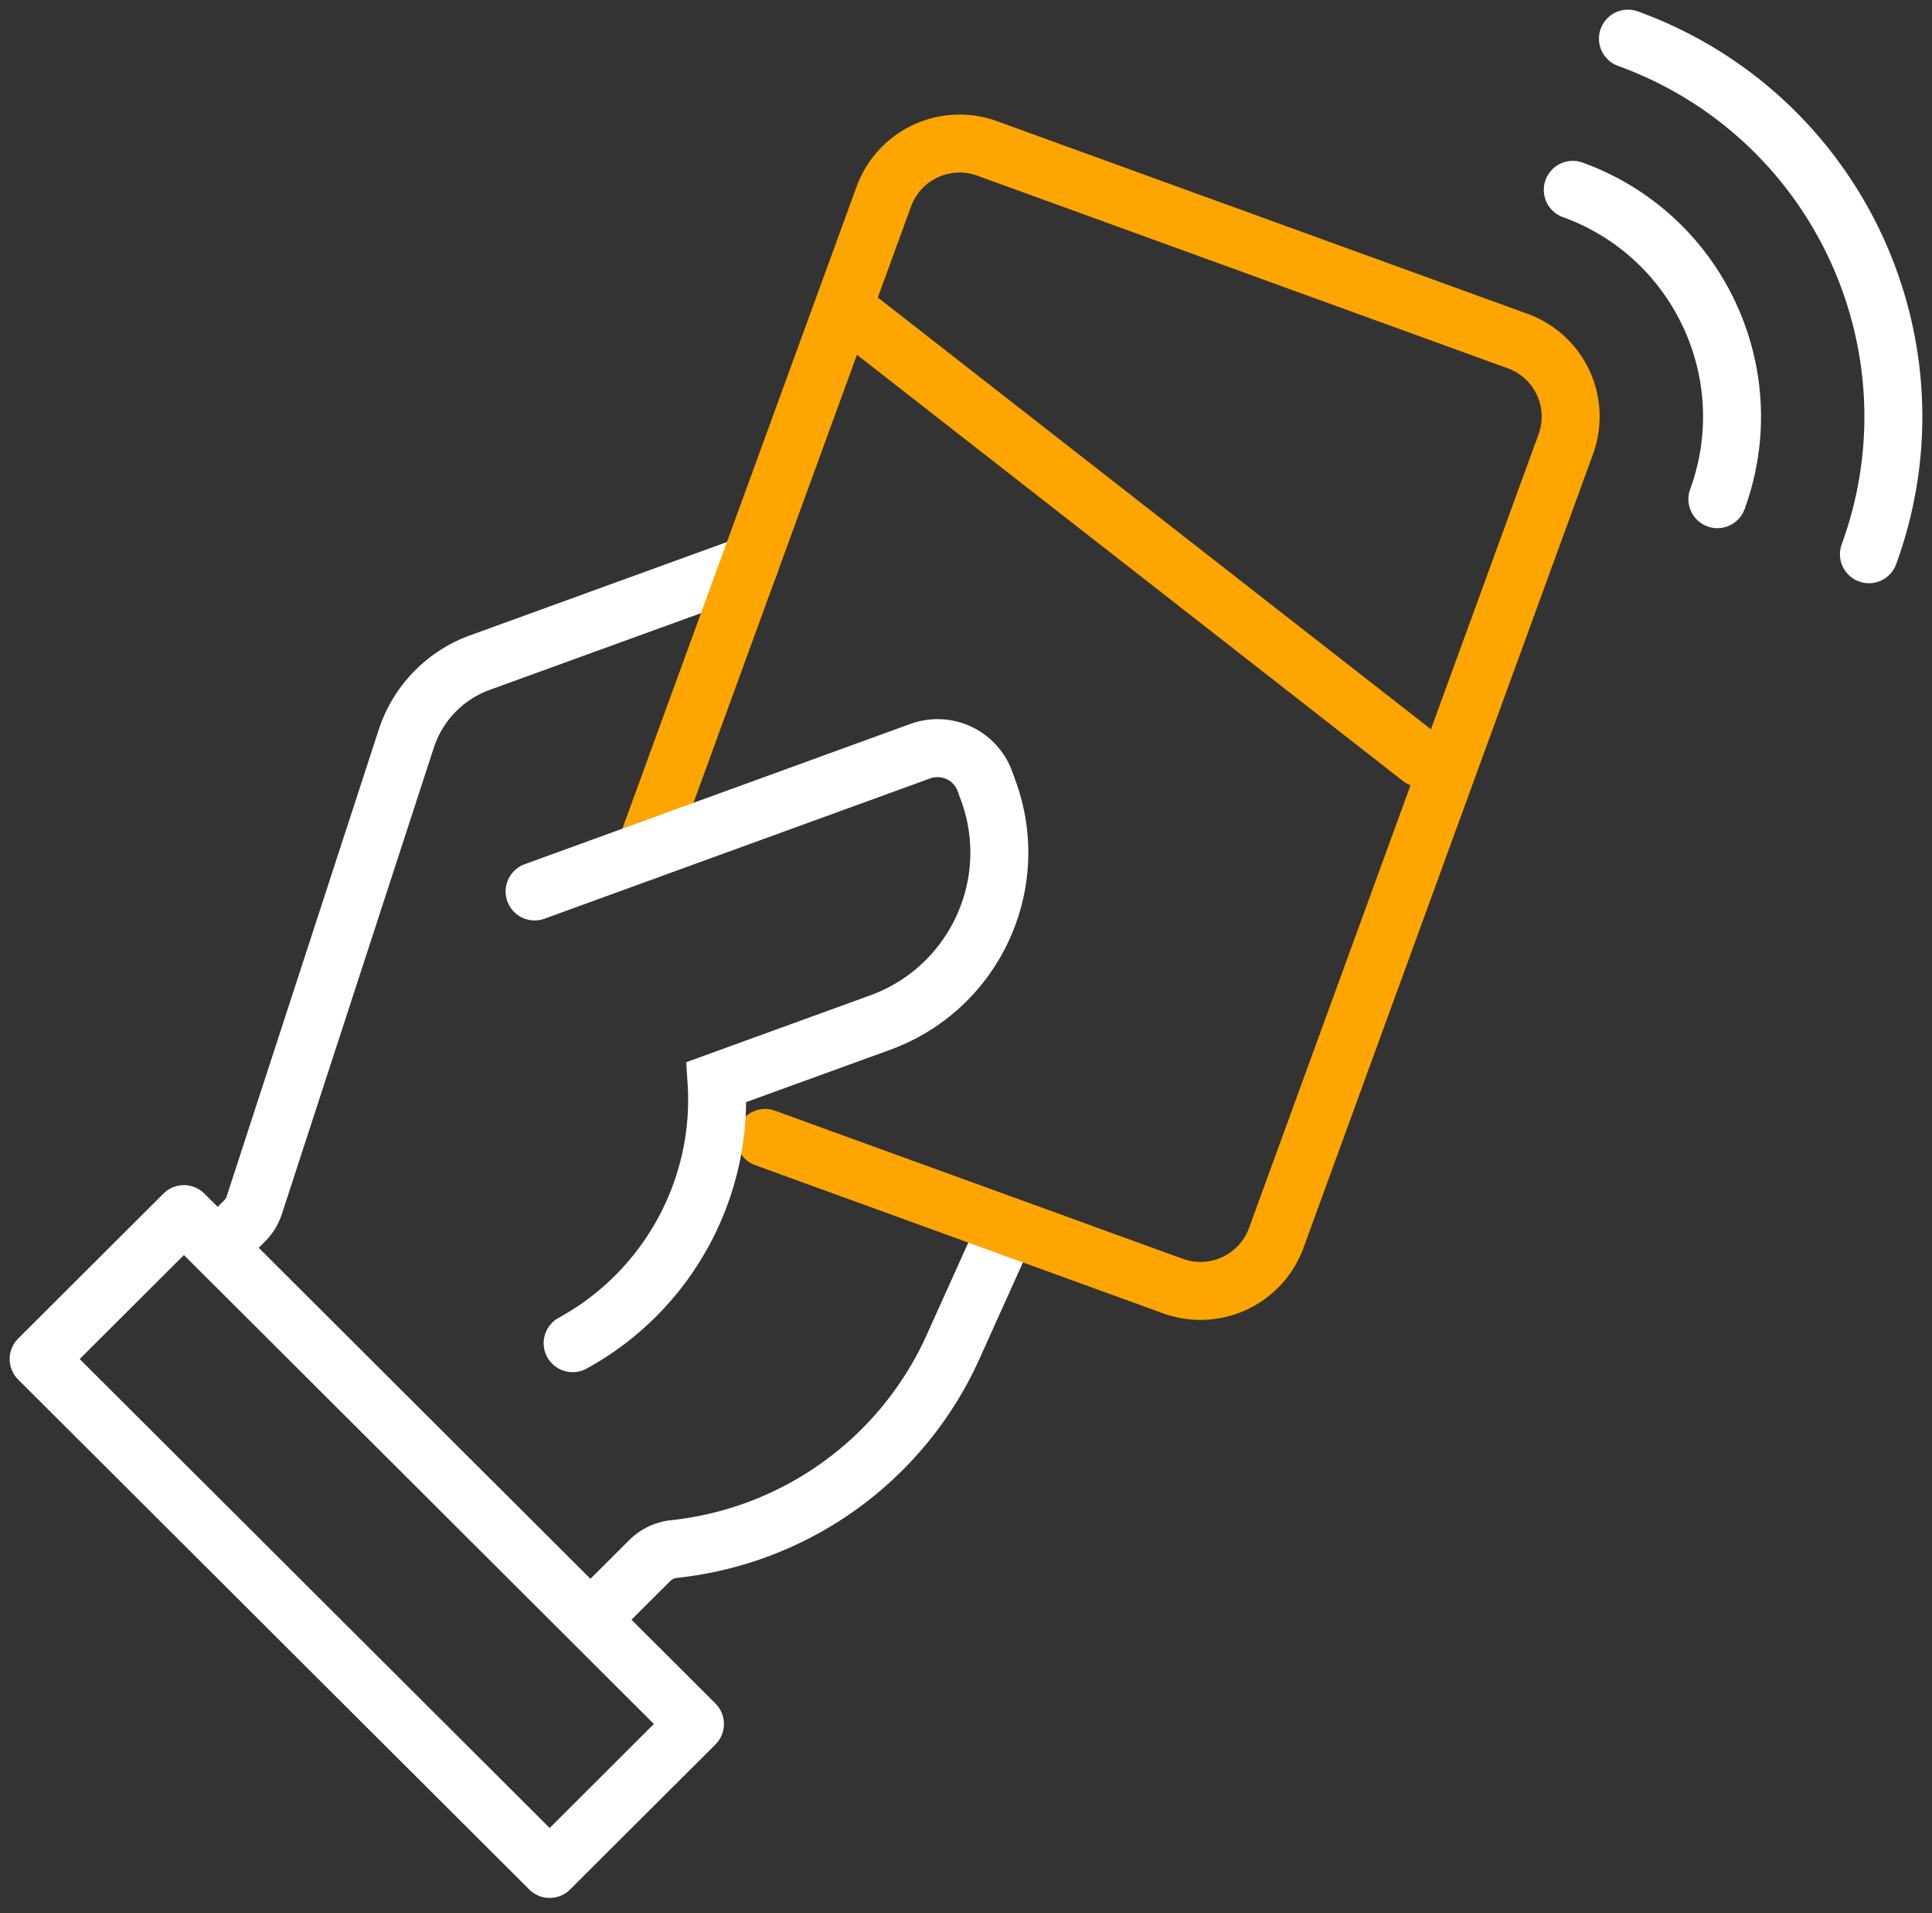 <svg xmlns="http://www.w3.org/2000/svg" width="100" height="99" viewBox="0 0 100 99">
    <rect x="0" y="0" width="100" height="99" fill="#333333" stroke="none"/>
    <g fill="none" fill-rule="evenodd" stroke-linecap="round" stroke-width="3">
        <path stroke="#FFF" d="M11.7 64.143l.954-.951c.232-.231.407-.516.51-.829l7.865-24.135a6.25 6.25 0 0 1 3.811-3.937l13.953-5.067M31.012 83.373l2.632-2.625a2.092 2.092 0 0 1 1.258-.585 17.924 17.924 0 0 0 14.423-10.446l2.72-6.035"/>
        <path stroke="#FFA500" d="M43.653 15.907l29.883 23.324M33.382 44.057L45.747 10.17a4.175 4.175 0 0 1 5.35-2.488l27.455 9.968a4.159 4.159 0 0 1 2.494 5.335L66.058 64.066a4.177 4.177 0 0 1-5.351 2.488L39.603 58.89"/>
        <path stroke="#FFF" d="M81.407 9.825c6.499 2.358 9.85 9.526 7.484 16.008M84.262 2c10.831 3.932 16.416 15.877 12.474 26.682M29.64 69.511c4.875-2.664 7.809-7.948 7.448-13.514l8.456-3.071c4.873-1.77 7.386-7.145 5.612-12.007l-.177-.49a2.613 2.613 0 0 0-3.346-1.555l-19.962 7.26"/>
        <path stroke="#FFF" stroke-linejoin="round" d="M28.452 96.72L2 70.332l7.52-7.5 26.45 26.386-7.518 7.5 7.517-7.5-7.517 7.5z"/>
    </g>
</svg>
